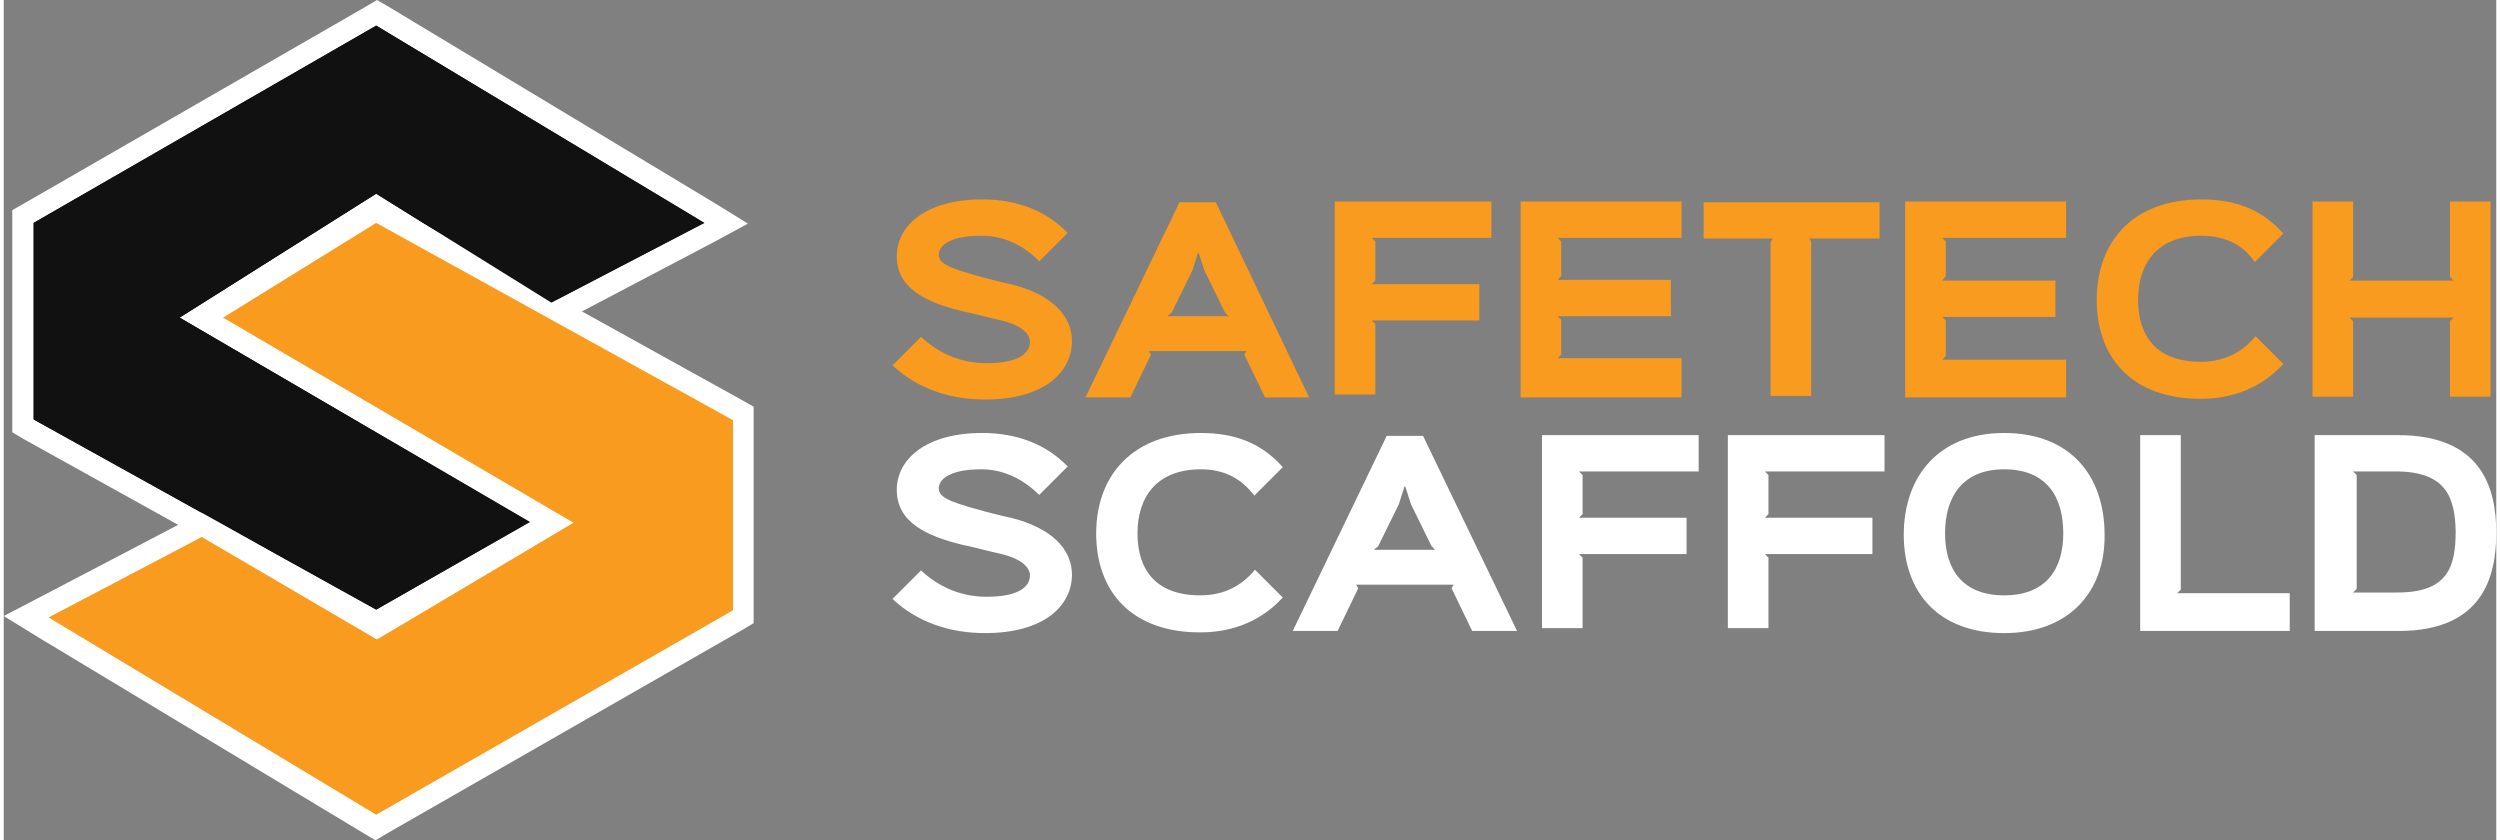 <?xml version="1.0" encoding="utf-8"?>
<!-- Generator: Adobe Illustrator 23.0.1, SVG Export Plug-In . SVG Version: 6.00 Build 0)  -->
<svg version="1.1" id="Layer_1" xmlns="http://www.w3.org/2000/svg" xmlns:xlink="http://www.w3.org/1999/xlink" x="0px" y="0px"
	 width="238px" height="80px" viewBox="0 0 350 118" enable-background="new 0 0 350 118" xml:space="preserve">
<rect x="0" y="0" width="350" height="118" fill="#808080" stroke="none"/>
<path fill="#FFFFFF" d="M137.3,65.9c-4.5,0-6,1.4-6,2.7c0,1.1,1.2,1.8,5.7,3c0.6,0.2,3.8,1,4.4,1.1c5.7,1.4,8.6,4.4,8.6,8
	c0,4.2-3.7,8.2-12.2,8.2c-4.9,0-9.5-1.5-13-4.8l4-4c2.8,2.6,6,3.7,9.2,3.7c4.5,0,6.1-1.4,6.1-3c0-0.9-0.8-2.3-4.4-3.1
	c-0.6-0.1-4.4-1.1-5.1-1.2c-4.9-1.2-9.2-3.1-9.2-7.7c0-4.4,4.2-8,12-8c4.9,0,9,1.6,12,4.7l-4,4C143.3,67.4,140.5,65.9,137.3,65.9
	L137.3,65.9z M168.1,65.9c-6.2,0-8.9,3.9-8.9,9c0,5,2.5,8.7,8.8,8.7c3.3,0,5.8-1.3,7.7-3.6l3.9,3.9c-2.9,3.2-6.9,4.9-11.6,4.9
	c-9.6,0-14.6-5.7-14.6-13.9s5.2-14.1,14.7-14.1c4.9,0,8.6,1.5,11.5,4.8l-4,4C173.8,67.2,171.4,65.9,168.1,65.9L168.1,65.9z
	 M206.2,88.6l-2.9-6l0.3-0.5h-13.7l0.3,0.5l-2.9,6H181l13.2-27.4h5.1l13.2,27.4H206.2L206.2,88.6z M200.5,76.7l-2.9-5.9l-0.8-2.5
	h-0.1l-0.8,2.5l-2.9,5.9l-0.6,0.5h8.6L200.5,76.7L200.5,76.7z M221.2,66.2l0.5,0.5v5.5l-0.5,0.5h15.1v5.1h-15.1l0.5,0.5v9.9H216
	V61.1h22v5.1H221.2L221.2,66.2z M247.3,66.2l0.5,0.5v5.5l-0.5,0.5h15.1v5.1h-15.1l0.5,0.5v9.9h-5.7V61.1h22v5.1H247.3L247.3,66.2z
	 M280.9,88.9c-9.2,0-14.1-5.7-14.1-13.8c0-8.2,4.9-14.3,14.1-14.3c9.3,0,14.1,6,14.1,14.3C295.1,83.1,290,88.9,280.9,88.9
	L280.9,88.9z M280.9,65.9c-5.8,0-8.3,3.8-8.3,9c0,5.1,2.5,8.7,8.3,8.7s8.3-3.6,8.3-8.7C289.2,69.8,286.9,65.9,280.9,65.9L280.9,65.9
	z M321,88.6h-21V61.1h5.7v21.7l-0.5,0.5H321V88.6L321,88.6z M336.3,88.6h-11.8V61.1h11.7c11.8,0,13.8,7.5,13.8,13.7
	S348.1,88.6,336.3,88.6L336.3,88.6z M335.9,66.2h-6l0.5,0.5v16l-0.5,0.5h6.2c7.1,0,8.2-3.6,8.2-8.6C344.2,69.9,343,66.2,335.9,66.2
	L335.9,66.2z"/>
<path fill="#F89B1E" d="M137.3,33.1c-4.5,0-6,1.4-6,2.7c0,1.1,1.2,1.8,5.7,3c0.6,0.2,3.8,1,4.4,1.1c5.7,1.4,8.6,4.4,8.6,8
	c0,4.2-3.7,8.2-12.2,8.2c-4.9,0-9.5-1.5-13-4.8l4-4c2.8,2.6,6,3.7,9.2,3.7c4.5,0,6.1-1.4,6.1-3c0-0.9-0.8-2.3-4.4-3.1
	c-0.6-0.1-4.4-1.1-5.1-1.2c-4.9-1.2-9.2-3.1-9.2-7.7c0-4.4,4.2-8,12-8c4.9,0,9,1.6,12,4.7l-4,4C143.3,34.5,140.5,33.1,137.3,33.1
	L137.3,33.1z M177.1,55.8l-2.9-6l0.3-0.5h-13.7l0.3,0.5l-2.9,6h-6.3l13.2-27.4h5.1l13.1,27.4H177.1L177.1,55.8z M171.5,43.9
	l-2.9-5.9l-0.8-2.5h-0.1l-0.8,2.5l-2.9,5.9l-0.6,0.5h8.6L171.5,43.9L171.5,43.9z M192.1,33.4l0.5,0.5v5.5l-0.5,0.5h15.1V45h-15.1
	l0.5,0.5v9.9h-5.7V28.3h22v5.1L192.1,33.4L192.1,33.4z M235.6,55.8H213V28.3h22.6v5.1h-17.4l0.5,0.5v4.9l-0.5,0.5h15.9v5.1h-15.9
	l0.5,0.5v4.9l-0.5,0.5h17.4V55.8L235.6,55.8z M253.5,33.4l0.3,0.5v21.7h-5.7V34l0.3-0.5h-9.7v-5.1h24.7v5.1h-9.8v-0.1H253.5z
	 M289.6,55.8H267V28.3h22.6v5.1h-17.4l0.5,0.5v4.9l-0.5,0.6h15.9v5.1h-15.9l0.5,0.5v5l-0.5,0.5h17.4V55.8L289.6,55.8z M308.6,33.1
	c-6.2,0-8.9,3.9-8.9,9c0,5,2.5,8.7,8.8,8.7c3.3,0,5.8-1.3,7.7-3.6l3.9,3.9c-2.9,3.2-6.9,4.9-11.6,4.9c-9.6,0-14.6-5.7-14.6-13.9
	S299,28,308.6,28c4.9,0,8.6,1.5,11.5,4.8l-4,4C314.4,34.3,311.8,33.1,308.6,33.1L308.6,33.1z M343.5,55.8V45.1l0.5-0.5h-14.6
	l0.5,0.5v10.6h-5.7V28.3h5.7v10.6l-0.5,0.5H344l-0.5-0.5V28.3h5.7v27.4h-5.7V55.8z"/>
<g>
	<polygon fill-rule="evenodd" clip-rule="evenodd" fill="#111111" points="2.7,59.9 2.7,30.3 52.4,1.8 101.5,31.4 76.8,44.3 
		52.3,29 27.6,44.6 76.9,73.3 52.3,87.3 	"/>
	<path fill="#FFFFFF" d="M52.3,3.6l46,27.7L76.8,42.5L52.3,27.2L24.7,44.6l49.1,28.7L52.3,85.6L4.2,58.9V31.3L52.3,3.6 M52.4,0
		l-1.5,0.9L2.8,28.6l-1.6,0.9v1.7v27.7v1.8l1.5,0.9l48.1,26.7l1.5,0.8l1.5-0.8L75.3,76l4.6-2.7l-4.6-2.7L30.6,44.5l21.7-13.7
		l22.9,14.4l1.5,0.9l1.5-0.8L99.7,34l4.8-2.6l-4.7-2.9l-46-27.7L52.4,0L52.4,0z"/>
</g>
<g>
	<polygon fill-rule="evenodd" clip-rule="evenodd" fill="#F89B1E" points="3.1,86.5 27.8,73.6 52.3,88 76.9,73.3 27.8,44.6 
		52.3,29.5 104,58 104,86.5 52.3,116.1 	"/>
	<path fill="#FFFFFF" d="M52.3,31.3L102.4,59v26.7l-50.1,28.7l-46-27.7l21.5-11.3l24.6,14.4L80,73.4L30.8,44.6L52.3,31.3 M52.3,27.7
		l-1.5,0.9L29.3,41.9L25,44.6l4.4,2.6l44.5,26.1L52.3,86.1l-23-13.4l-1.4-0.8l-1.5,0.8L4.8,84L0,86.5l4.7,2.9l46,27.7l1.5,0.9
		l1.5-0.9l50.1-28.7l1.5-0.9v-1.8V58.9v-1.8l-1.6-0.9l-50-27.7L52.3,27.7L52.3,27.7z"/>
</g>
<polygon fill-rule="evenodd" clip-rule="evenodd" fill="#111111" points="52.3,3.6 4.2,31.3 4.2,58.9 52.3,85.6 73.9,73.3 
	24.7,44.6 52.3,27.2 76.9,42.5 98.4,31.3 "/>
</svg>

